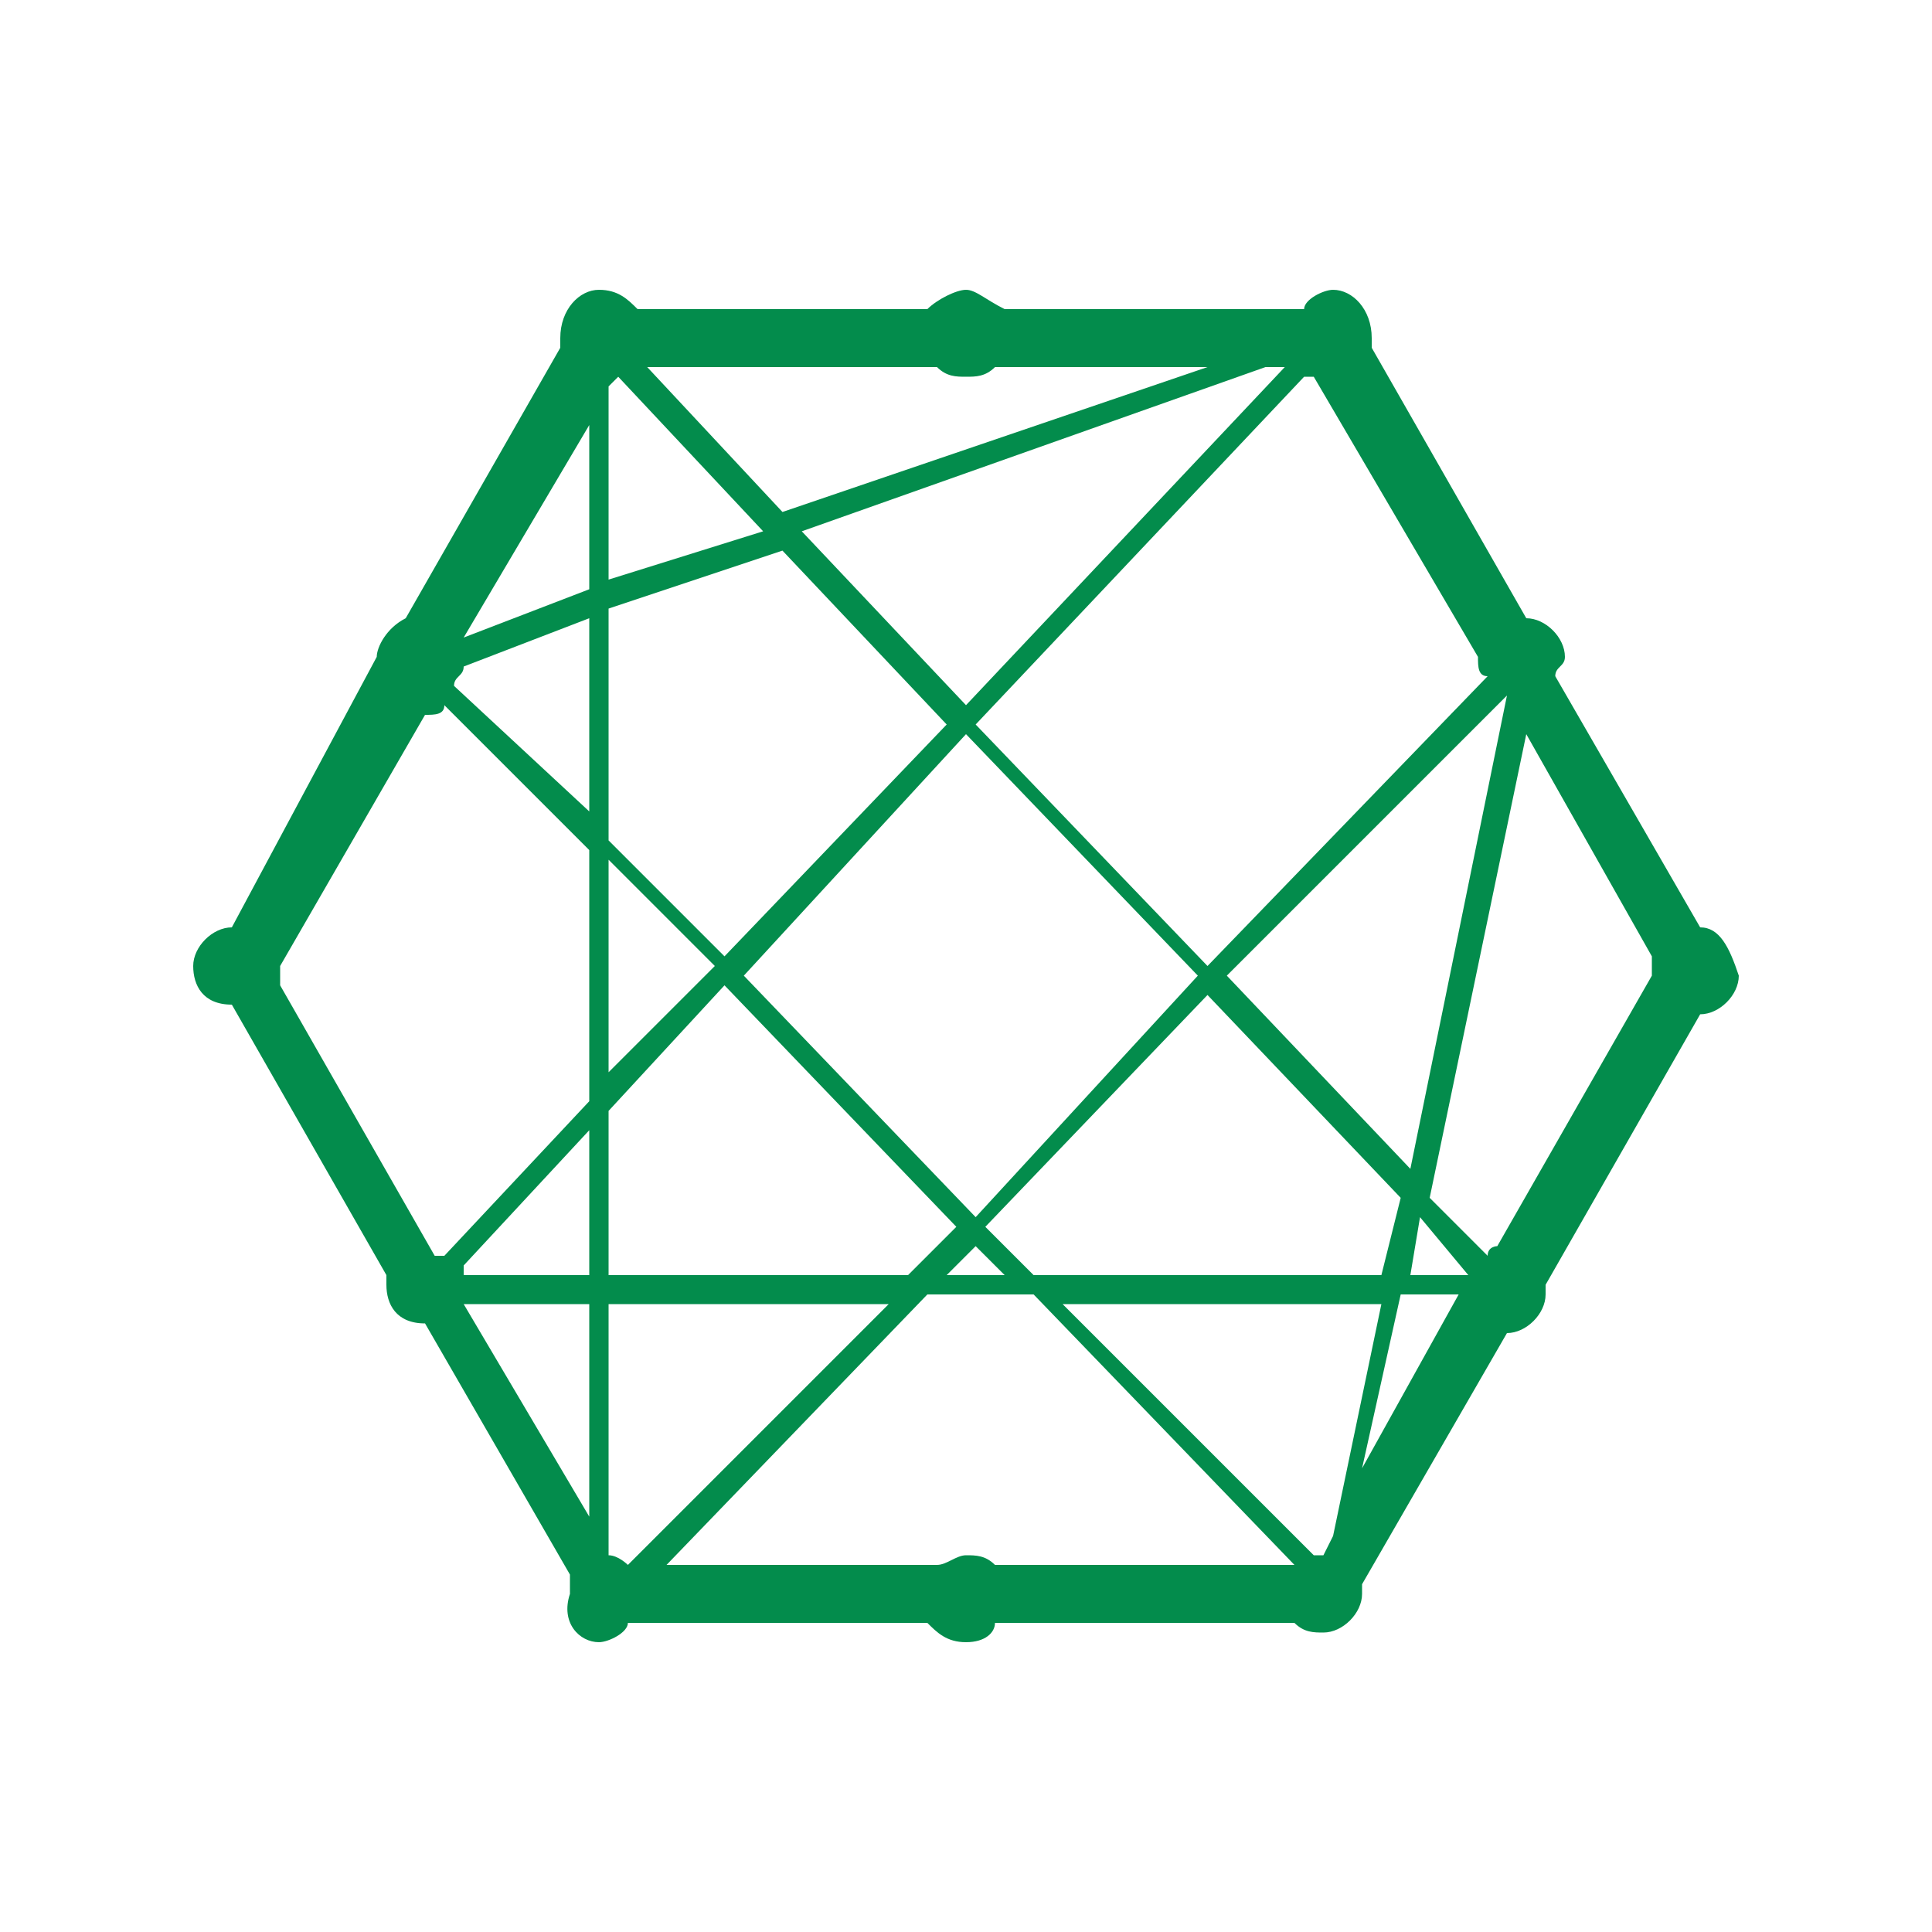 <?xml version="1.0" encoding="utf-8"?>
<svg version="1.1" id="Layer_1" xmlns="http://www.w3.org/2000/svg" xmlns:xlink="http://www.w3.org/1999/xlink" x="0px" y="0px"
	 viewBox="0 0 20 20" style="enable-background:new 0 0 20 20;" xml:space="preserve">
<style type="text/css">
	.st0{fill:#038C4C;}
</style>
<path class="st0" d="M17.6,9.6L16.1,7c0-0.1,0.1-0.1,0.1-0.2c0-0.2-0.2-0.4-0.4-0.4l-1.6-2.8c0,0,0-0.1,0-0.1C14.2,3.2,14,3,13.8,3
	c-0.1,0-0.3,0.1-0.3,0.2h-3.1C10.2,3.1,10.1,3,10,3S9.7,3.1,9.6,3.2H6.6C6.5,3.1,6.4,3,6.2,3C6,3,5.8,3.2,5.8,3.5c0,0,0,0.1,0,0.1
	L4.2,6.4C4,6.5,3.9,6.7,3.9,6.8c0,0,0,0,0,0L2.4,9.6C2.2,9.6,2,9.8,2,10c0,0.2,0.1,0.4,0.4,0.4L4,13.2c0,0,0,0.1,0,0.1
	c0,0.2,0.1,0.4,0.4,0.4l1.5,2.6c0,0,0,0.1,0,0.2C5.8,16.8,6,17,6.2,17c0.1,0,0.3-0.1,0.3-0.2h3.1C9.7,16.9,9.8,17,10,17
	s0.3-0.1,0.3-0.2h3.1c0.1,0.1,0.2,0.1,0.3,0.1c0.2,0,0.4-0.2,0.4-0.4c0,0,0-0.1,0-0.1l1.5-2.6c0.2,0,0.4-0.2,0.4-0.4
	c0,0,0-0.1,0-0.1l1.6-2.8c0.2,0,0.4-0.2,0.4-0.4C17.9,9.8,17.8,9.6,17.6,9.6z M6.1,15.7l-1.3-2.2h1.3V15.7z M6.1,13.2H4.8
	c0,0,0-0.1,0-0.1l1.3-1.4V13.2z M6.1,11.4L4.6,13c0,0-0.1,0-0.1,0l-1.6-2.8c0,0,0-0.1,0-0.1c0,0,0-0.1,0-0.1l1.5-2.6
	c0.1,0,0.2,0,0.2-0.1l1.5,1.5L6.1,11.4L6.1,11.4z M6.1,8.4L4.7,7.1c0-0.1,0.1-0.1,0.1-0.2c0,0,0,0,0,0l1.3-0.5V8.4z M6.1,6.1
	L4.8,6.6l1.3-2.2V6.1z M15.6,7.2L15.6,7.2l-1,4.9l-1.9-2L15.6,7.2L15.6,7.2z M10.1,12.9l0.3,0.3H9.8L10.1,12.9z M10.1,12.6l-2.4-2.5
	L10,7.6l2.4,2.5L10.1,12.6z M10.2,12.7l2.3-2.4l2,2.1l-0.2,0.8h-3.6L10.2,12.7z M13.5,3.9c0,0,0.1,0,0.1,0l1.7,2.9v0
	c0,0.1,0,0.2,0.1,0.2L12.5,10l-2.4-2.5L13.5,3.9z M13.3,3.8L10,7.3L8.3,5.5l4.8-1.7C13.1,3.8,13.3,3.8,13.3,3.8z M9.7,3.8
	C9.8,3.9,9.9,3.9,10,3.9c0.1,0,0.2,0,0.3-0.1h2.2L8.1,5.3L6.7,3.8H9.7z M6.3,4L6.3,4c0.1-0.1,0.1-0.1,0.1-0.1l1.5,1.6L6.3,6V4z
	 M6.3,6.3l1.8-0.6l1.7,1.8L7.5,9.9L6.3,8.7C6.3,8.7,6.3,6.3,6.3,6.3z M6.3,8.9L7.4,10l-1.1,1.1C6.3,11.2,6.3,8.9,6.3,8.9z M6.3,11.5
	l1.2-1.3l2.4,2.5l-0.5,0.5H6.3C6.3,13.2,6.3,11.5,6.3,11.5z M6.5,16.2c0,0-0.1-0.1-0.2-0.1l0,0v-2.6h2.9L6.5,16.2L6.5,16.2z
	 M10.3,16.2c-0.1-0.1-0.2-0.1-0.3-0.1c-0.1,0-0.2,0.1-0.3,0.1H6.9l2.7-2.8h1.1l2.7,2.8C13.3,16.2,10.3,16.2,10.3,16.2z M13.8,15.9
	l-0.1,0.2c0,0-0.1,0-0.1,0L11,13.5h3.3C14.3,13.5,13.8,15.9,13.8,15.9z M14.1,15.2l0.4-1.8h0.6L14.1,15.2z M15.2,13.2h-0.6l0.1-0.6
	L15.2,13.2C15.2,13.2,15.2,13.2,15.2,13.2z M17.1,10.1l-1.6,2.8c0,0-0.1,0-0.1,0.1l-0.6-0.6l1-4.8l1.3,2.3c0,0,0,0.1,0,0.1
	C17.1,10,17.1,10.1,17.1,10.1z"/>
</svg>
